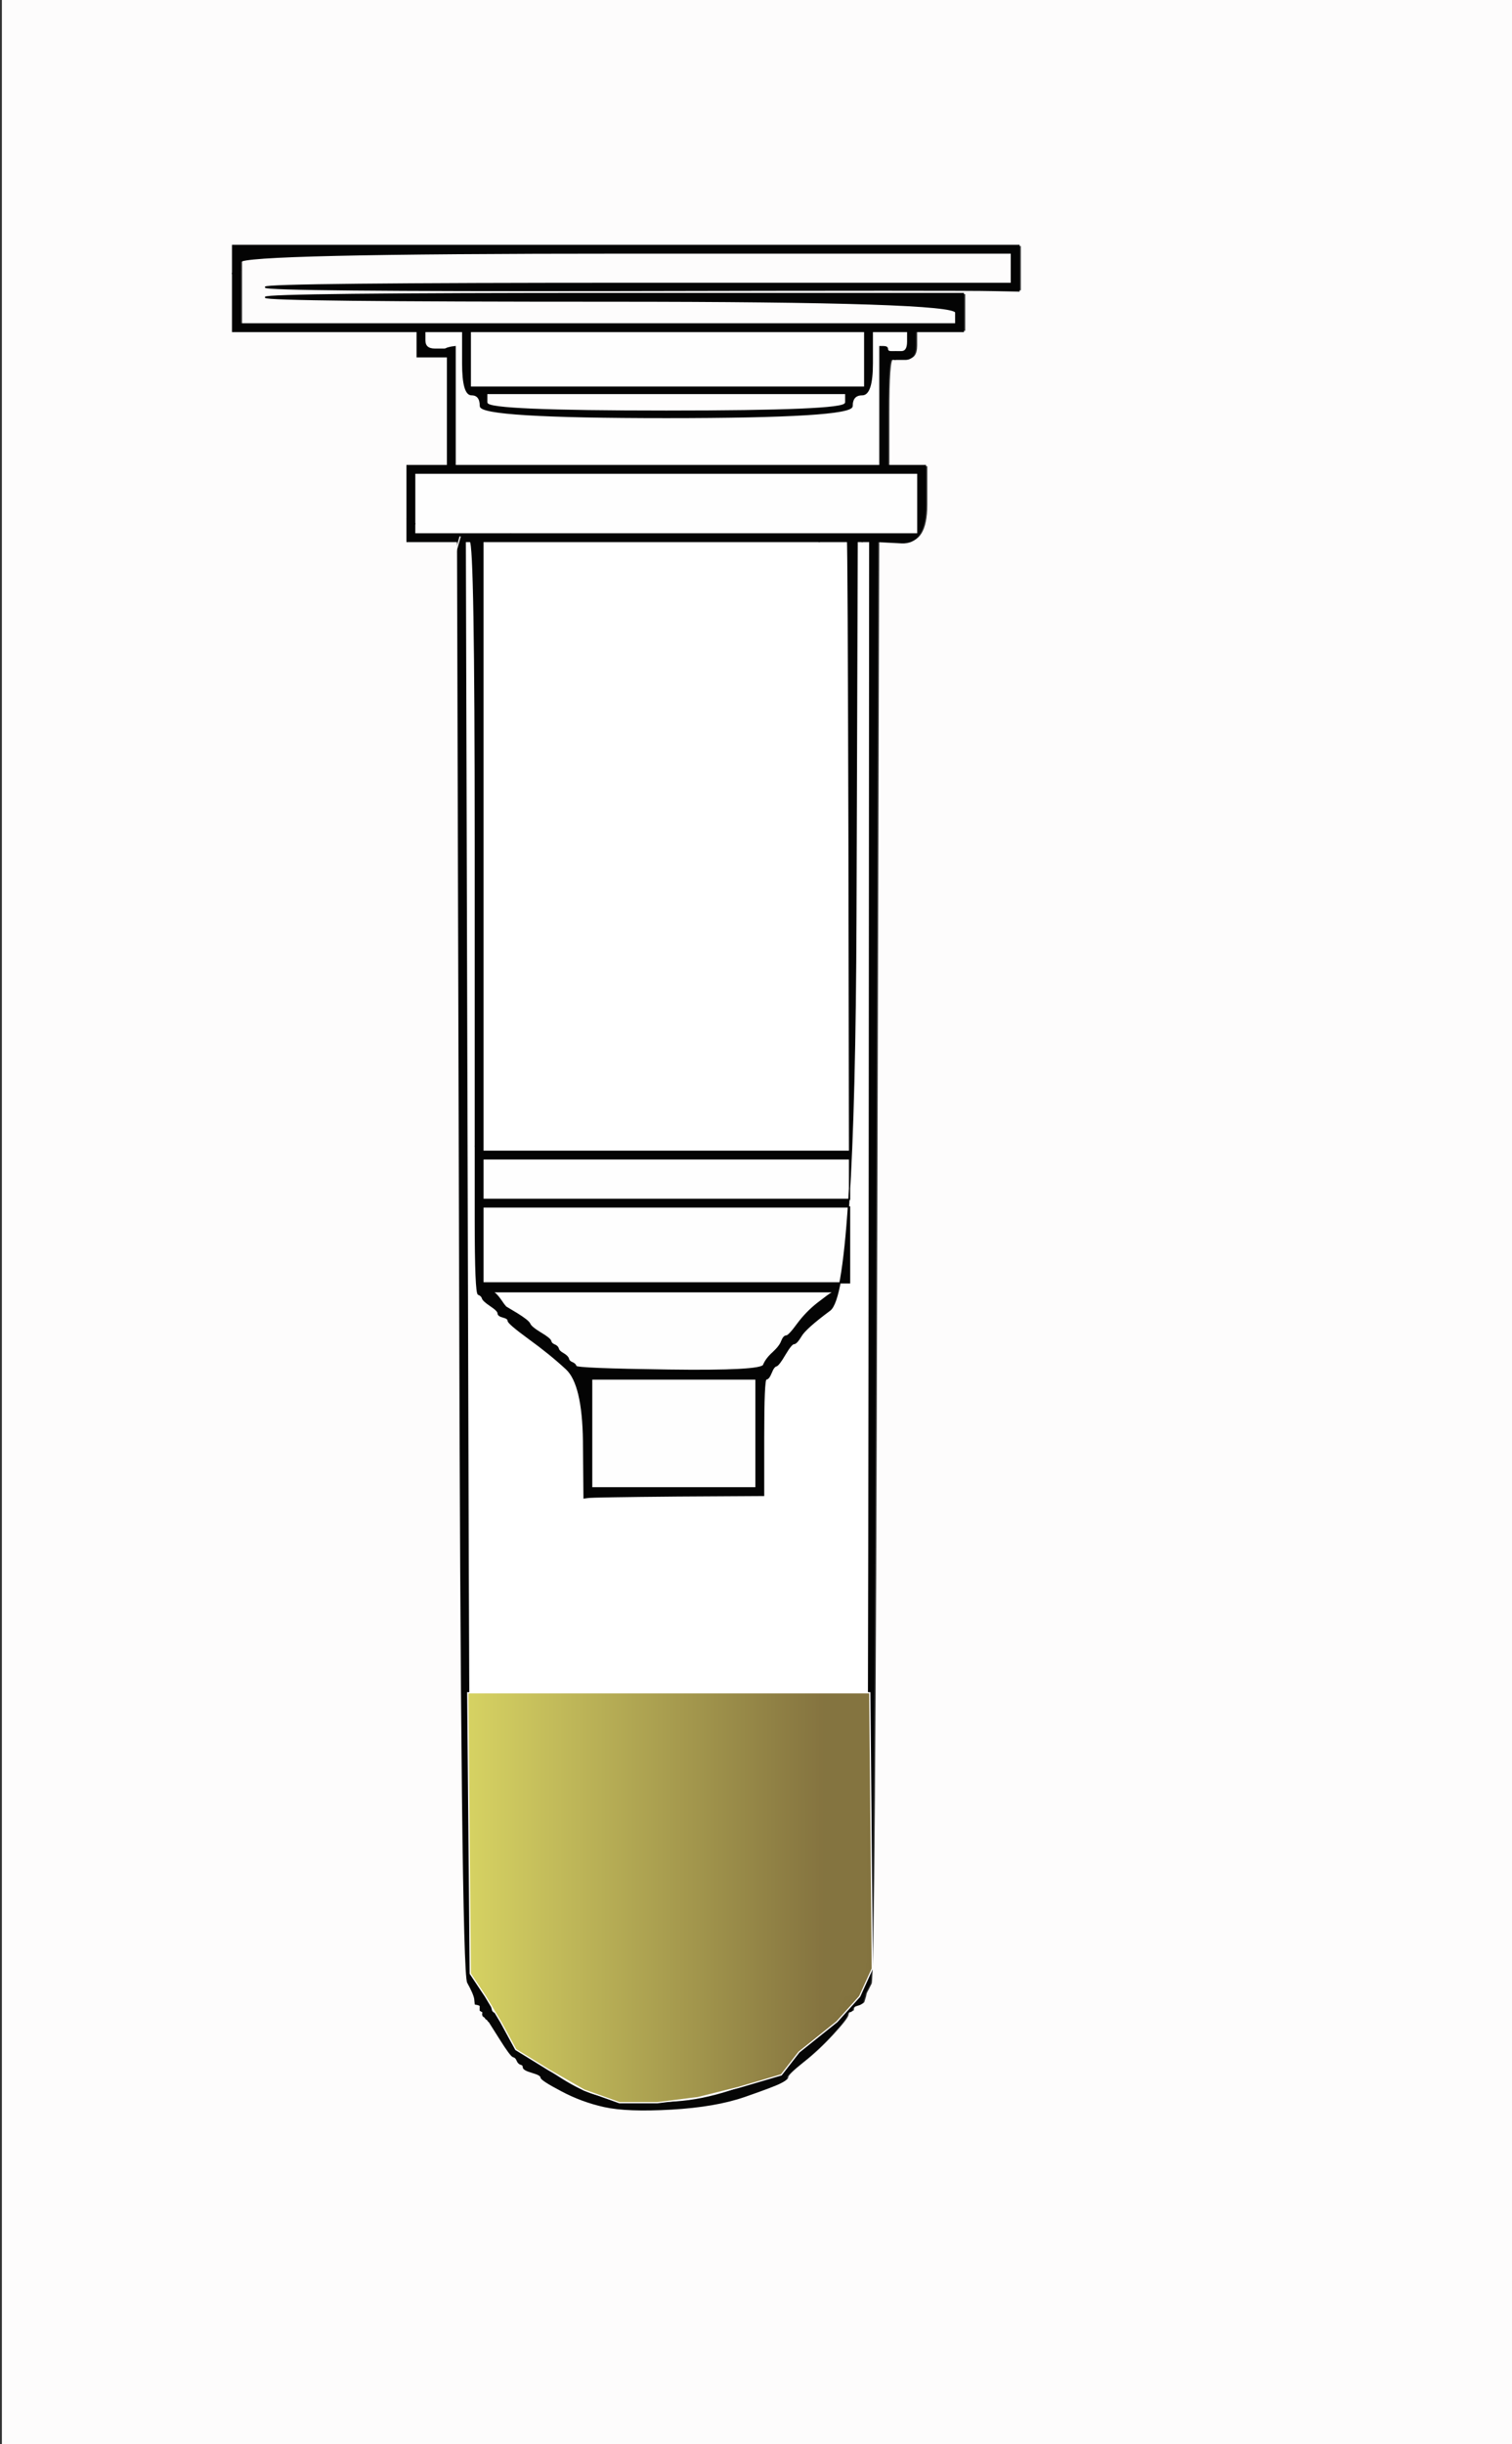 <?xml version="1.0"?><svg width="598" height="966" xmlns="http://www.w3.org/2000/svg">
 <rect width="100%" height="100%" fill="#333333" stroke="none"/>
 <title/>
 <g>
  <title>Layer 1</title>
  <path id="svg_1" fill="#FDFCFC" fill-rule="evenodd" stroke="#FDFCFC" stroke-width="0.5px" d="m1,483l0,-483l299,0l299,0l0,483l0,483l-299,0l-299,0l0,-483zm92,-380.5l0,-5.5l155.5,0l155.5,0l0,9l0,9l-10.5,-0.2q-10.5,-0.3 -149,0q-138.5,0.2 -138.5,-1.3q0,-1.5 147.5,-1.5l147.5,0l0,-6l0,-6l-152.5,0q-152.5,0 -152.5,3.5l0,3.5l0,10.5l0,10.5l141.5,0l141.5,0l0,-4.5q0,-4.5 -136.5,-4.5q-136.5,0 -136.5,-1.5q0,-1.5 138,-1.5l138,0l0,7.5l0,7.5l-9.5,0l-9.5,0l0,5.5q0,5.5 -4,5.5l-4,0l-1.5,0q-1.5,0 -1.5,21l0,21l7.5,0l7.5,0l0,15.5q0,15.5 -9.5,15l-9.5,-0.5l-0.8,283.5q-0.7,283.5 -2.2,286.5q-1.5,3 -1.8,3.5l-0.2,0.5l-0.2,1q-0.3,1 -0.6,2q-0.2,1 -2.2,1.5q-2,0.5 -2,1.5q0,1 -1,1q-1,0 -1.2,1.5q-0.3,1.5 -6,7.7q-5.8,6.3 -11.8,11q-6,4.8 -6,5.8q0,1 -2.5,2.2q-2.5,1.3 -14,5.3q-11.5,4 -29,5q-17.5,1 -26.5,-1q-9,-2 -17,-6.3q-8,-4.2 -8,-5.2q0,-1 -3.5,-2q-3.5,-1 -3.5,-2q0,-1 -1,-1.2q-1,-0.3 -1.5,-1.6q-0.5,-1.2 -1.5,-1.4q-1,-0.3 -5.2,-7l-4.3,-6.8l-0.3,-0.2l-0.2,-0.3l-0.2,-0.3l-0.3,-0.2l-0.3,-0.2l-0.2,-0.3l-0.2,-0.3l-0.3,-0.2l-0.3,-0.2l-0.2,-0.3l0,-0.3l0,-0.2l0,-0.5l0,-0.5l-0.5,-0.2l-0.5,-0.3l0,-0.3l0,-0.2l0,-0.5l0,-0.5l0,-0.2q0,-0.3 -1,-0.6l-1,-0.2l-0.2,-2q-0.3,-2 -2.8,-6.5q-2.5,-4.5 -3.2,-287l-0.8,-282.5l-10,0l-10,0l0,-4.5l0,-4.5l0,-10.5l0,-10.5l8,0l8,0l0,-21.5l0,-21.5l-6,0l-6,0l0,-5l0,-5l-36.5,0l-36.5,0l0,-11.5l0,-11.5l0,-5.5z"/>
  <path id="svg_2" fill="#FFFFFF" fill-rule="evenodd" stroke="#FFFFFF" stroke-width="0.5px" d="m184.8,495l-0.8,-281l2,0q2,0 2,119.5l0,119.5l0,29q0,29 1.2,29.5q1.3,0.5 1.6,1.5q0.2,1 3.2,3q3,2 3,3q0,1 2,1.5q2,0.5 2,1.5q0,1 8.2,7q8.3,6 14.8,12q6.5,6 6.8,28.5l0.2,22.5l1.5,-0.2q1.5,-0.3 35.5,-0.6l34,-0.2l0,-23q0,-23 1,-23q1,0 2,-2.5q1,-2.5 2,-2.7q1,-0.3 3.5,-4.6q2.5,-4.2 3.5,-4.2q1,0 2.8,-3q1.7,-3 11.4,-10.2q9.8,-7.3 10.3,-155.6l0.5,-148.2l1,0l1,0l1.5,0l1.5,0l-0.2,277.5q-0.3,277.5 -0.8,283.5q-0.5,6 -1.8,6.5q-1.2,0.5 -1.2,3l0,2.5l-0.2,0q-0.3,0 -0.8,1q-0.5,1 -2.8,1q-2.2,0 -2.2,2q0,2 -1,2q-1,0 -1.2,1q-0.3,1 -6,7.2q-5.8,6.3 -11.8,11q-6,4.8 -6,5.8q0,1 -2.5,2.2q-2.5,1.3 -14,5.3q-11.5,4 -21.5,5q-10,1 -20.5,0q-10.5,-1 -16,-3q-5.5,-2 -12.5,-6.5q-7,-4.5 -12,-8.5q-5,-4 -8.5,-10.3l-3.5,-6.2l-1,-0.2l-1,-0.3l-0.2,-0.3l-0.3,-0.2l-0.3,-1l-0.2,-1l-0.2,-0.5q-0.3,-0.5 -2.3,-5.5q-2,-5 -3.3,-5.5q-1.2,-0.5 -2,-3q-0.7,-2.5 -1.4,-283.5z"/>
  <path id="svg_3" fill="#FFFFFF" fill-rule="evenodd" stroke="#FFFFFF" stroke-width="0.5px" d="m191,334.5l0,-120.5l66.5,0l66.5,0l5.5,0l5.5,0l0.2,0q0.3,0 0.6,120.5l0.2,120.5l-72.5,0l-72.5,0l0,-120.5z"/>
  <path id="svg_4" fill="#FEFEFE" fill-rule="evenodd" stroke="#FEFEFE" stroke-width="0.5px" d="m164,197l0,-10l99.5,0l99.5,0l0,12l0,12l-80.5,0l-80.5,0l-19,0l-19,0l0,-2l0,-2l0,-10z"/>
  <path id="svg_5" fill="#FEFEFE" fill-rule="evenodd" stroke="#FEFEFE" stroke-width="0.5px" d="m168,134.5l0,-3.5l7.5,0l7.5,0l0,12.5q0,12.5 3.5,12.5q3.5,0 3.5,4.5q0,4.5 73.5,4.5q73.5,0 73.5,-4.5q0,-4.5 4,-4.5q4,0 4,-12.5l0,-12.5l7,0l7,0l0,4q0,4 -2.5,4l-2.5,0l-1.5,0q-1.5,0 -1.5,-1q0,-1 -1.5,-1l-1.5,0l0,23.5l0,23.5l-84,0l-84,0l0,-23.5l0,-23.5l-1.5,0.2q-1.5,0.3 -2,0.6l-0.5,0.2l-4,0q-4,0 -4,-3.5z"/>
  <path id="svg_6" fill="#FEFEFE" fill-rule="evenodd" stroke="#FEFEFE" stroke-width="0.5px" d="m186,142l0,-11l78,0l78,0l0,11l0,11l-78,0l-78,0l0,-11z"/>
  <path id="svg_7" fill="#FEFEFE" fill-rule="evenodd" stroke="#FEFEFE" stroke-width="0.5px" d="m191,492l0,-15l72.5,0l72.5,0l0,15l0,15l-72.5,0l-72.5,0l0,-15z"/>
  <path id="svg_8" fill="#FEFEFE" fill-rule="evenodd" stroke="#FEFEFE" stroke-width="0.5px" d="m195,510.8l-1,-0.3l68,0l68,0l-1,0.5q-1,0.5 -5.5,4q-4.5,3.5 -8,8.2q-3.5,4.8 -4.5,4.8q-1,0 -1.8,2q-0.7,2 -3.4,4.5q-2.8,2.5 -3.8,5q-1,2.5 -37.5,2q-36.5,-0.5 -36.7,-1.5q-0.3,-1 -1.6,-1.5q-1.2,-0.5 -1.4,-1.5q-0.3,-1 -2,-2q-1.8,-1 -2,-2q-0.3,-1 -1.6,-1.5q-1.2,-0.5 -1.4,-1.5q-0.3,-1 -4,-3.2q-3.8,-2.3 -4.3,-3.6q-0.5,-1.2 -5,-4l-4.5,-2.7l-0.2,-0.3q-0.3,-0.2 -2,-2.7q-1.8,-2.5 -2.8,-2.7z"/>
  <path id="svg_9" fill="#FEFEFE" fill-rule="evenodd" stroke="#FEFEFE" stroke-width="0.5px" d="m191,466l0,-8l72.5,0l72.5,0l0,8l0,8l-72.5,0l-72.5,0l0,-8z"/>
  <path id="svg_10" fill="#FEFEFE" fill-rule="evenodd" stroke="#FEFEFE" stroke-width="0.5px" d="m234,566.5l0,-21.5l32.5,0l32.5,0l0,21.5l0,21.5l-32.5,0l-32.5,0l0,-21.5z"/>
  <path id="svg_11" fill="#040404" fill-rule="evenodd" stroke="#040404" stroke-width="0.5px" d="m92.5,107.8l0.5,-0.3l1,-0.3l1,-0.2l0,10.5l0,10.5l141.5,0l141.5,0l0,-4.5q0,-4.5 -136.5,-4.5q-136.5,0 -136.5,-1.5q0,-1.5 138,-1.5l138,0l0,7.5l0,7.5l-9.5,0l-9.5,0l0,5.5q0,5.5 -4,5.5l-4,0l0,-0.2q0,-0.3 3,-0.8q3,-0.5 0,-1.2l-3,-0.8l2.5,0q2.5,0 2.5,-4l0,-4l-7,0l-7,0l0,12.5q0,12.5 -4,12.5q-4,0 -4,4.5q0,4.5 -73.5,4.5q-73.5,0 -73.5,-4.5q0,-4.5 -3.5,-4.5q-3.5,0 -3.5,-12.5l0,-12.5l-7.5,0l-7.5,0l0,3.5q0,3.5 4,3.5l4,0l0.2,0.5q0.3,0.5 0.6,1.5l0.2,1l-6,0l-6,0l0,-5l0,-5l-36.5,0l-36.5,0l0,-11.5l0,-11.5l0.5,-0.2zm93.5,34.2l0,-11l78,0l78,0l0,11l0,11l-78,0l-78,0l0,-11zm7,17l0,-3l70.5,0l70.5,0l0,3q0,3 -70.5,3q-70.5,0 -70.5,-3z"/>
  <path id="svg_12" fill="#040404" fill-rule="evenodd" stroke="#040404" stroke-width="0.5px" d="m161,209.5l0,-4.5l0.2,0l0.3,0l0.5,1.5l0.5,1.5l0.3,-0.2l0.2,-0.3l0.2,-0.3l0.3,-0.2l0.3,0l0.2,0l0,2l0,2l19,0l19,0l0,0.2q0,0.3 65.5,0.8l65.5,0.5l-4.5,0.5l-4.5,0.5l0,0.3l0,0.2l-66.5,0l-66.5,0l0,120.5l0,120.5l-0.2,0q-0.3,0 -0.6,0.2q-0.2,0.3 -1,-1l-0.7,-1.2l-0.3,0l-0.2,0l0,-119.5q0,-119.5 -2,-119.5l-2,0l0.8,281q0.7,281 1.4,283.5q0.8,2.5 2,3q1.3,0.5 3.3,5.5q2,5 2.3,5.5l0.2,0.5l-1,0q-1,0 -1.2,1.5q-0.3,1.5 -0.6,1.5l-0.2,0l0,-0.5l0,-0.5l-0.5,-0.2l-0.5,-0.3l0,-0.3l0,-0.2l0,-0.5l0,-0.5l0,-0.2q0,-0.3 -1,-0.6l-1,-0.2l-0.2,-2q-0.3,-2 -2.8,-6.5q-2.5,-4.5 -3.2,-287l-0.8,-282.5l-10,0l-10,0l0,-4.5z"/>
  <path id="svg_13" fill="#040404" fill-rule="evenodd" stroke="#040404" stroke-width="0.5px" d="m341,213.8l0,0.2l-1,0l-1,0l-0.5,148.2q-0.5,148.3 -10.3,155.6q-9.7,7.2 -11.4,10.2q-1.8,3 -2.8,3q-1,0 -3.5,4.2q-2.5,4.3 -3.5,4.6q-1,0.2 -2,2.7q-1,2.5 -2,2.5q-1,0 -1,23l0,23l-34,0.2q-34,0.3 -35.5,0.6l-1.5,0.2l-0.2,-22.5q-0.3,-22.5 -6.8,-28.5q-6.5,-6 -14.8,-12q-8.2,-6 -8.2,-7q0,-1 -2,-1.5q-2,-0.5 -2,-1.5q0,-1 -3,-3q-3,-2 -3.2,-3q-0.3,-1 -1.6,-1.5q-1.2,-0.5 -1.2,-29.5l0,-29l0.2,0l0.3,0l0.7,1.2q0.8,1.3 1,1q0.3,-0.2 0.6,-0.2l0.2,0l72.5,0l72.5,0l-0.2,-120.5q-0.3,-120.5 -0.6,-120.5l-0.2,0l3,-0.2q3,-0.3 3,0zm-150,252.2l0,-8l72.5,0l72.5,0l0,8l0,8l-72.5,0l-72.5,0l0,-8zm0,26l0,-15l72.5,0l72.5,0l0,15l0,15l-72.5,0l-72.5,0l0,-15zm4,18.8l-1,-0.3l68,0l68,0l-1,0.5q-1,0.5 -5.5,4q-4.5,3.5 -8,8.2q-3.5,4.8 -4.5,4.8q-1,0 -1.8,2q-0.7,2 -3.4,4.5q-2.8,2.5 -3.8,5q-1,2.5 -37.5,2q-36.5,-0.5 -36.7,-1.5q-0.3,-1 -1.6,-1.5q-1.2,-0.5 -1.4,-1.5q-0.3,-1 -2,-2q-1.8,-1 -2,-2q-0.3,-1 -1.6,-1.5q-1.2,-0.5 -1.4,-1.5q-0.3,-1 -4,-3.2q-3.8,-2.3 -4.3,-3.6q-0.5,-1.2 -5,-4l-4.5,-2.7l-0.2,-0.3q-0.3,-0.2 -2,-2.7q-1.8,-2.5 -2.8,-2.7zm39,55.7l0,-21.5l32.5,0l32.5,0l0,21.5l0,21.5l-32.5,0l-32.5,0l0,-21.5z"/>
  <path id="svg_14" fill="#040404" fill-rule="evenodd" stroke="#040404" stroke-width="0.5px" d="m178.5,137.2l1.5,-0.2l0,23.5l0,23.5l84,0l84,0l0,-23.5l0,-23.5l1.5,0q1.5,0 1.5,1q0,1 1.5,1l1.5,0l3,0.8q3,0.7 0,1.2q-3,0.5 -3,0.8l0,0.2l-1.5,0q-1.5,0 -1.5,21l0,21l7.5,0l7.5,0l0,15.5q0,15.5 -9.5,15l-9.5,-0.5l-0.8,283.5q-0.7,283.5 -2.2,286.5q-1.5,3 -1.8,3.5l-0.2,0.5l-0.5,-0.2q-0.5,-0.3 -1,-0.6l-0.5,-0.2l0,-2.5q0,-2.5 1.2,-3q1.3,-0.5 1.8,-6.5q0.5,-6 0.8,-283.5l0.2,-277.5l-1.5,0l-1.5,0l0,-0.2q0,-0.3 -3,0l-3,0.2l-5.5,0l-5.5,0l0,-0.2l0,-0.3l4.5,-0.5l4.5,-0.5l-65.5,-0.5q-65.5,-0.5 -65.5,-0.8l0,-0.2l80.5,0l80.5,0l0,-12l0,-12l-99.5,0l-99.5,0l0,10l0,10l-0.2,0l-0.3,0l-0.3,0.2l-0.2,0.3l-0.2,0.3l-0.3,0.2l-0.5,-1.5l-0.5,-1.5l-0.3,0l-0.2,0l0,-10.5l0,-10.5l8,0l8,0l0,-21.5l0,-21.5l-0.2,-1q-0.3,-1 -0.6,-1.5l-0.2,-0.5l0.5,-0.2q0.5,-0.3 2,-0.6z"/>
  <path id="svg_15" fill="#040404" fill-rule="evenodd" stroke="#040404" stroke-width="0.5px" d="m92,102.5l0,-5.5l155.5,0l155.5,0l0,9l0,9l-10.5,-0.2q-10.5,-0.3 -149,0q-138.5,0.2 -138.5,-1.3q0,-1.5 147.5,-1.5l147.5,0l0,-6l0,-6l-152.5,0q-152.5,0 -152.5,3.5l0,3.5l-1,0.2l-1,0.3l-0.5,0.3l-0.5,0.2l0,-5.5z"/>
  <path id="svg_16" fill="#FEFDFD" fill-rule="evenodd" stroke="#FEFDFD" stroke-width="0.5px" d="m193,159l0,-3l70.5,0l70.5,0l0,3q0,3 -70.5,3q-70.5,0 -70.5,-3z"/>
  <path id="svg_17" fill="#060606" fill-rule="evenodd" stroke="#060606" stroke-width="0.5px" d="m339.8,787l0.2,0l0.5,0.2q0.5,0.3 1,0.6l0.5,0.2l-0.2,1q-0.3,1 -0.6,2q-0.2,1 -2.2,1.5q-2,0.5 -2,1.5q0,1 -1,1q-1,0 -1.2,1.5q-0.3,1.5 -6,7.7q-5.8,6.3 -11.8,11q-6,4.8 -6,5.8q0,1 -2.5,2.2q-2.5,1.3 -14,5.3q-11.5,4 -29,5q-17.5,1 -26.5,-1q-9,-2 -17,-6.3q-8,-4.2 -8,-5.2q0,-1 -3.5,-2q-3.5,-1 -3.5,-2q0,-1 -1,-1.2q-1,-0.3 -1.5,-1.6q-0.5,-1.2 -1.5,-1.4q-1,-0.3 -5.2,-7l-4.3,-6.8l-0.3,-0.2l-0.2,-0.3l-0.2,-0.3l-0.3,-0.2l-0.3,-0.2l-0.2,-0.3l-0.2,-0.3l-0.3,-0.2l-0.3,-0.2l-0.2,-0.3l0,-0.3l0,-0.2l0.5,-0.2l0.5,-0.3l-0.2,-0.3l-0.3,-0.2l-0.3,0l-0.2,0l-0.5,-0.2l-0.5,-0.3l0,-0.3l0,-0.2l0,-0.5l0,-0.5l2,0l2,0l0.2,1l0.3,1l0.3,0.2l0.2,0.3l1,0.3l1,0.2l3.5,6.2q3.5,6.3 8.5,10.3q5,4 12,8.5q7,4.5 12.5,6.5q5.5,2 16,3q10.5,1 20.5,0q10,-1 21.5,-5q11.5,-4 14,-5.3q2.5,-1.2 2.5,-2.2q0,-1 6,-5.8q6,-4.7 11.8,-11q5.7,-6.2 6,-7.2q0.2,-1 1.2,-1q1,0 1,-2q0,-2 2.2,-2q2.3,0 2.8,-1q0.5,-1 0.8,-1z"/>
  <line id="svg_27" y2="600" x2="72" y1="212" x1="182" stroke-linecap="null" stroke-linejoin="null" stroke-dasharray="null" stroke-width="0.5px" stroke="#FDFCFC" fill="none"/>
  <path id="svg_33" d="m185,669c0,0 159,0 159,0c0,0 1,109 1,109c0,0 -5,11 -5,11c0,0 -9,10 -9,10c0,0 -15,12 -15,12c0,0 -7,9 -7,9c0,0 -17,5 -17,5c0,0 -16,4 -16,4c0,0 -16,2 -16,2c0,0 -15,0 -15,0c0,0 -14,-5 -14,-5c0,0 -14,-8 -14,-8c0,0 -13,-8 -13,-8c0,0 -6,-11 -6,-11c0,0 -6,-10 -6,-10c0,0 -6,-9 -6,-9c0,0 -1,-111 -1,-111z" stroke-linecap="null" stroke-linejoin="null" stroke-dasharray="null" stroke-width="0.5px" stroke="#FDFCFC" fill="url(#svg_26)"/>
  <rect id="svg_34" height="0" width="1" y="707" x="90" stroke-linecap="null" stroke-linejoin="null" stroke-dasharray="null" stroke-width="0.5px" stroke="#FDFCFC" fill="url(#svg_26)"/>
 </g>
 <defs>
  <linearGradient id="svg_19">
   <stop offset="0" stop-opacity="0.996" stop-color="#ede7aa"/>
   <stop offset="1" stop-opacity="0.996" stop-color="#aa9a3b"/>
  </linearGradient>
  <linearGradient id="svg_21">
   <stop offset="0" stop-opacity="0.996" stop-color="#c6c964"/>
   <stop offset="1" stop-opacity="0.996" stop-color="#8e8b2d"/>
  </linearGradient>
  <linearGradient y2="0" x2="0.879" id="svg_26">
   <stop offset="0" stop-opacity="0.996" stop-color="#d6d262"/>
   <stop offset="1" stop-opacity="0.996" stop-color="#84733f"/>
  </linearGradient>
 </defs>
</svg>